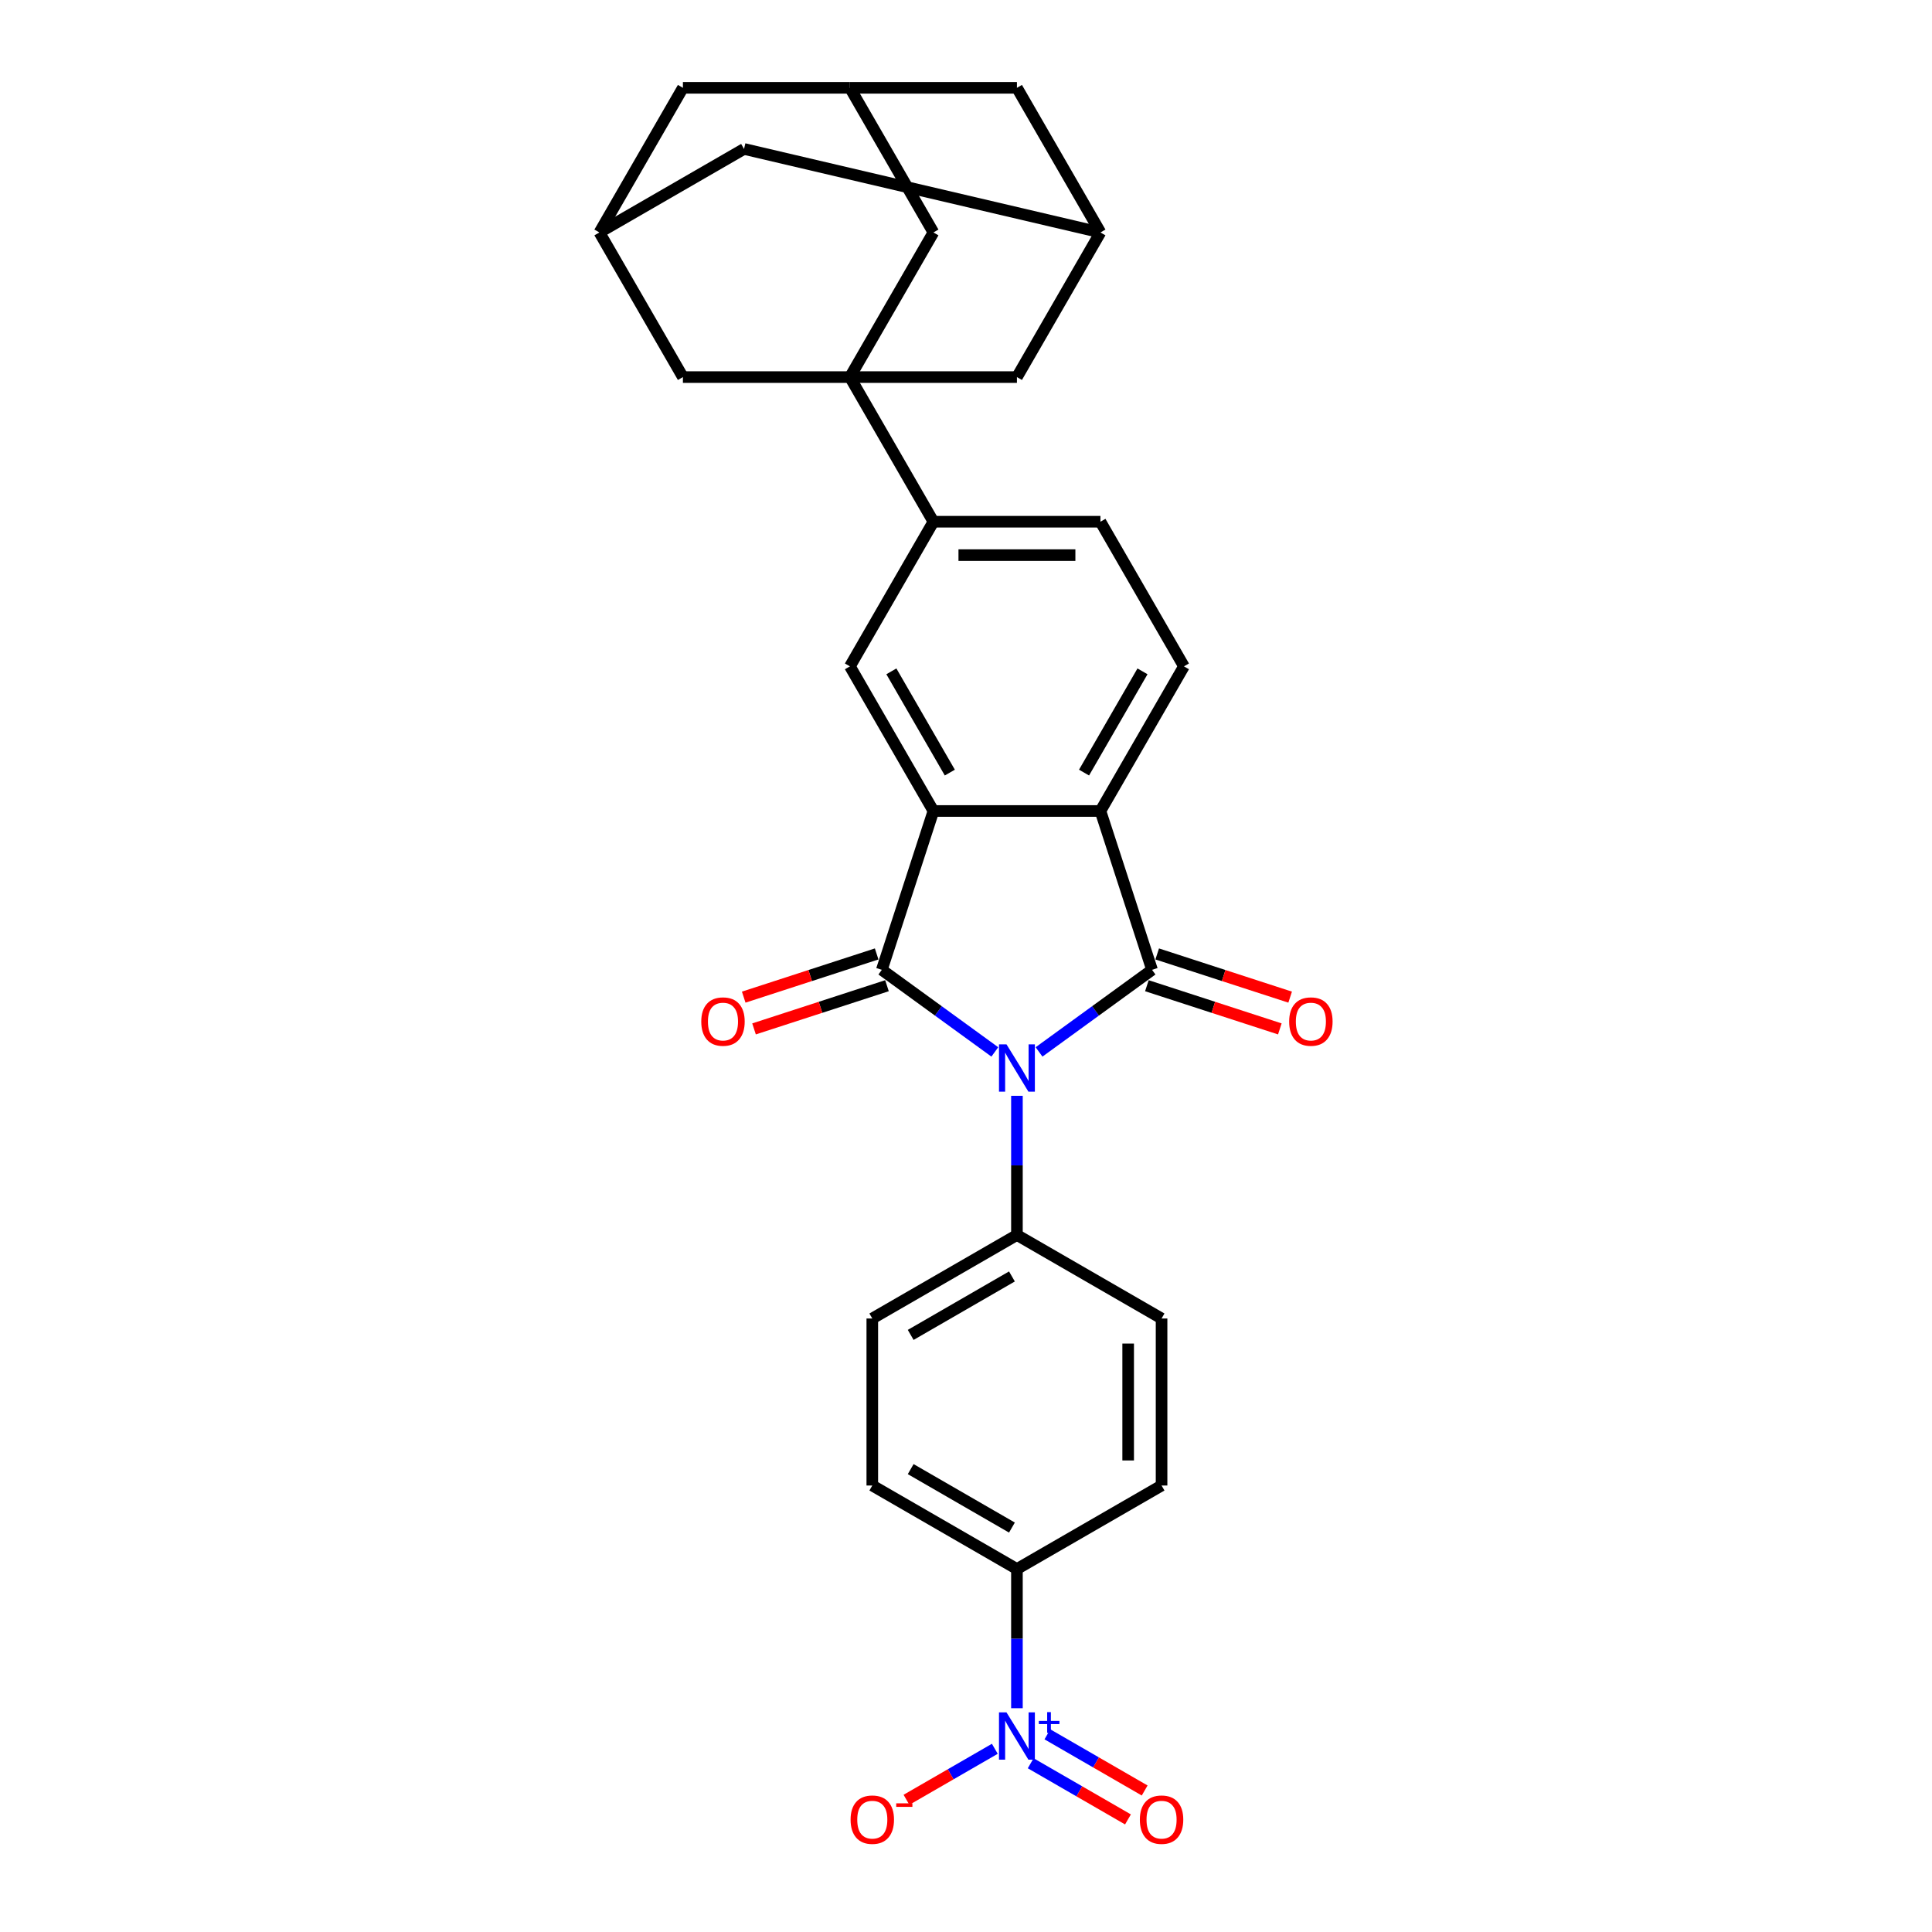 <?xml version='1.0' encoding='iso-8859-1'?>
<svg version='1.1' baseProfile='full'
              xmlns='http://www.w3.org/2000/svg'
                      xmlns:rdkit='http://www.rdkit.org/xml'
                      xmlns:xlink='http://www.w3.org/1999/xlink'
                  xml:space='preserve'
width='1000px' height='1000px' viewBox='0 0 1000 1000'>
<!-- END OF HEADER -->
<rect style='opacity:1.0;fill:#FFFFFF;stroke:none' width='1000' height='1000' x='0' y='0'> </rect>
<path class='bond-0' d='M 514.917,544.474 L 485.672,523.227' style='fill:none;fill-rule:evenodd;stroke:#0000FF;stroke-width:6px;stroke-linecap:butt;stroke-linejoin:miter;stroke-opacity:1' />
<path class='bond-0' d='M 485.672,523.227 L 456.428,501.979' style='fill:none;fill-rule:evenodd;stroke:#000000;stroke-width:6px;stroke-linecap:butt;stroke-linejoin:miter;stroke-opacity:1' />
<path class='bond-1' d='M 537.807,544.474 L 567.052,523.227' style='fill:none;fill-rule:evenodd;stroke:#0000FF;stroke-width:6px;stroke-linecap:butt;stroke-linejoin:miter;stroke-opacity:1' />
<path class='bond-1' d='M 567.052,523.227 L 596.297,501.979' style='fill:none;fill-rule:evenodd;stroke:#000000;stroke-width:6px;stroke-linecap:butt;stroke-linejoin:miter;stroke-opacity:1' />
<path class='bond-8' d='M 526.362,567.191 L 526.362,603.212' style='fill:none;fill-rule:evenodd;stroke:#0000FF;stroke-width:6px;stroke-linecap:butt;stroke-linejoin:miter;stroke-opacity:1' />
<path class='bond-8' d='M 526.362,603.212 L 526.362,639.233' style='fill:none;fill-rule:evenodd;stroke:#000000;stroke-width:6px;stroke-linecap:butt;stroke-linejoin:miter;stroke-opacity:1' />
<path class='bond-2' d='M 456.428,501.979 L 483.14,419.767' style='fill:none;fill-rule:evenodd;stroke:#000000;stroke-width:6px;stroke-linecap:butt;stroke-linejoin:miter;stroke-opacity:1' />
<path class='bond-14' d='M 453.756,493.758 L 419.349,504.938' style='fill:none;fill-rule:evenodd;stroke:#000000;stroke-width:6px;stroke-linecap:butt;stroke-linejoin:miter;stroke-opacity:1' />
<path class='bond-14' d='M 419.349,504.938 L 384.942,516.117' style='fill:none;fill-rule:evenodd;stroke:#FF0000;stroke-width:6px;stroke-linecap:butt;stroke-linejoin:miter;stroke-opacity:1' />
<path class='bond-14' d='M 459.099,510.201 L 424.692,521.38' style='fill:none;fill-rule:evenodd;stroke:#000000;stroke-width:6px;stroke-linecap:butt;stroke-linejoin:miter;stroke-opacity:1' />
<path class='bond-14' d='M 424.692,521.38 L 390.285,532.56' style='fill:none;fill-rule:evenodd;stroke:#FF0000;stroke-width:6px;stroke-linecap:butt;stroke-linejoin:miter;stroke-opacity:1' />
<path class='bond-3' d='M 596.297,501.979 L 569.584,419.767' style='fill:none;fill-rule:evenodd;stroke:#000000;stroke-width:6px;stroke-linecap:butt;stroke-linejoin:miter;stroke-opacity:1' />
<path class='bond-15' d='M 593.625,510.201 L 628.032,521.38' style='fill:none;fill-rule:evenodd;stroke:#000000;stroke-width:6px;stroke-linecap:butt;stroke-linejoin:miter;stroke-opacity:1' />
<path class='bond-15' d='M 628.032,521.38 L 662.439,532.56' style='fill:none;fill-rule:evenodd;stroke:#FF0000;stroke-width:6px;stroke-linecap:butt;stroke-linejoin:miter;stroke-opacity:1' />
<path class='bond-15' d='M 598.968,493.758 L 633.375,504.938' style='fill:none;fill-rule:evenodd;stroke:#000000;stroke-width:6px;stroke-linecap:butt;stroke-linejoin:miter;stroke-opacity:1' />
<path class='bond-15' d='M 633.375,504.938 L 667.782,516.117' style='fill:none;fill-rule:evenodd;stroke:#FF0000;stroke-width:6px;stroke-linecap:butt;stroke-linejoin:miter;stroke-opacity:1' />
<path class='bond-6' d='M 483.14,419.767 L 439.918,344.904' style='fill:none;fill-rule:evenodd;stroke:#000000;stroke-width:6px;stroke-linecap:butt;stroke-linejoin:miter;stroke-opacity:1' />
<path class='bond-6' d='M 491.63,399.893 L 461.374,347.489' style='fill:none;fill-rule:evenodd;stroke:#000000;stroke-width:6px;stroke-linecap:butt;stroke-linejoin:miter;stroke-opacity:1' />
<path class='bond-29' d='M 483.14,419.767 L 569.584,419.767' style='fill:none;fill-rule:evenodd;stroke:#000000;stroke-width:6px;stroke-linecap:butt;stroke-linejoin:miter;stroke-opacity:1' />
<path class='bond-9' d='M 569.584,419.767 L 612.806,344.904' style='fill:none;fill-rule:evenodd;stroke:#000000;stroke-width:6px;stroke-linecap:butt;stroke-linejoin:miter;stroke-opacity:1' />
<path class='bond-9' d='M 561.095,399.893 L 591.35,347.489' style='fill:none;fill-rule:evenodd;stroke:#000000;stroke-width:6px;stroke-linecap:butt;stroke-linejoin:miter;stroke-opacity:1' />
<path class='bond-4' d='M 439.918,195.179 L 483.14,270.042' style='fill:none;fill-rule:evenodd;stroke:#000000;stroke-width:6px;stroke-linecap:butt;stroke-linejoin:miter;stroke-opacity:1' />
<path class='bond-11' d='M 439.918,195.179 L 483.14,120.317' style='fill:none;fill-rule:evenodd;stroke:#000000;stroke-width:6px;stroke-linecap:butt;stroke-linejoin:miter;stroke-opacity:1' />
<path class='bond-12' d='M 439.918,195.179 L 526.362,195.179' style='fill:none;fill-rule:evenodd;stroke:#000000;stroke-width:6px;stroke-linecap:butt;stroke-linejoin:miter;stroke-opacity:1' />
<path class='bond-13' d='M 439.918,195.179 L 353.475,195.179' style='fill:none;fill-rule:evenodd;stroke:#000000;stroke-width:6px;stroke-linecap:butt;stroke-linejoin:miter;stroke-opacity:1' />
<path class='bond-5' d='M 526.362,884.163 L 526.362,848.142' style='fill:none;fill-rule:evenodd;stroke:#0000FF;stroke-width:6px;stroke-linecap:butt;stroke-linejoin:miter;stroke-opacity:1' />
<path class='bond-5' d='M 526.362,848.142 L 526.362,812.121' style='fill:none;fill-rule:evenodd;stroke:#000000;stroke-width:6px;stroke-linecap:butt;stroke-linejoin:miter;stroke-opacity:1' />
<path class='bond-16' d='M 514.917,905.172 L 492.054,918.373' style='fill:none;fill-rule:evenodd;stroke:#0000FF;stroke-width:6px;stroke-linecap:butt;stroke-linejoin:miter;stroke-opacity:1' />
<path class='bond-16' d='M 492.054,918.373 L 469.19,931.573' style='fill:none;fill-rule:evenodd;stroke:#FF0000;stroke-width:6px;stroke-linecap:butt;stroke-linejoin:miter;stroke-opacity:1' />
<path class='bond-20' d='M 533.485,912.659 L 558.66,927.193' style='fill:none;fill-rule:evenodd;stroke:#0000FF;stroke-width:6px;stroke-linecap:butt;stroke-linejoin:miter;stroke-opacity:1' />
<path class='bond-20' d='M 558.66,927.193 L 583.834,941.728' style='fill:none;fill-rule:evenodd;stroke:#FF0000;stroke-width:6px;stroke-linecap:butt;stroke-linejoin:miter;stroke-opacity:1' />
<path class='bond-20' d='M 542.129,897.686 L 567.304,912.221' style='fill:none;fill-rule:evenodd;stroke:#0000FF;stroke-width:6px;stroke-linecap:butt;stroke-linejoin:miter;stroke-opacity:1' />
<path class='bond-20' d='M 567.304,912.221 L 592.478,926.755' style='fill:none;fill-rule:evenodd;stroke:#FF0000;stroke-width:6px;stroke-linecap:butt;stroke-linejoin:miter;stroke-opacity:1' />
<path class='bond-7' d='M 439.918,344.904 L 483.14,270.042' style='fill:none;fill-rule:evenodd;stroke:#000000;stroke-width:6px;stroke-linecap:butt;stroke-linejoin:miter;stroke-opacity:1' />
<path class='bond-31' d='M 483.14,270.042 L 569.584,270.042' style='fill:none;fill-rule:evenodd;stroke:#000000;stroke-width:6px;stroke-linecap:butt;stroke-linejoin:miter;stroke-opacity:1' />
<path class='bond-31' d='M 496.107,287.331 L 556.617,287.331' style='fill:none;fill-rule:evenodd;stroke:#000000;stroke-width:6px;stroke-linecap:butt;stroke-linejoin:miter;stroke-opacity:1' />
<path class='bond-22' d='M 526.362,639.233 L 601.225,682.455' style='fill:none;fill-rule:evenodd;stroke:#000000;stroke-width:6px;stroke-linecap:butt;stroke-linejoin:miter;stroke-opacity:1' />
<path class='bond-23' d='M 526.362,639.233 L 451.5,682.455' style='fill:none;fill-rule:evenodd;stroke:#000000;stroke-width:6px;stroke-linecap:butt;stroke-linejoin:miter;stroke-opacity:1' />
<path class='bond-23' d='M 523.777,660.689 L 471.373,690.945' style='fill:none;fill-rule:evenodd;stroke:#000000;stroke-width:6px;stroke-linecap:butt;stroke-linejoin:miter;stroke-opacity:1' />
<path class='bond-21' d='M 612.806,344.904 L 569.584,270.042' style='fill:none;fill-rule:evenodd;stroke:#000000;stroke-width:6px;stroke-linecap:butt;stroke-linejoin:miter;stroke-opacity:1' />
<path class='bond-10' d='M 526.362,812.121 L 451.5,768.899' style='fill:none;fill-rule:evenodd;stroke:#000000;stroke-width:6px;stroke-linecap:butt;stroke-linejoin:miter;stroke-opacity:1' />
<path class='bond-10' d='M 523.777,790.665 L 471.373,760.41' style='fill:none;fill-rule:evenodd;stroke:#000000;stroke-width:6px;stroke-linecap:butt;stroke-linejoin:miter;stroke-opacity:1' />
<path class='bond-30' d='M 526.362,812.121 L 601.225,768.899' style='fill:none;fill-rule:evenodd;stroke:#000000;stroke-width:6px;stroke-linecap:butt;stroke-linejoin:miter;stroke-opacity:1' />
<path class='bond-19' d='M 483.14,120.317 L 439.918,45.455' style='fill:none;fill-rule:evenodd;stroke:#000000;stroke-width:6px;stroke-linecap:butt;stroke-linejoin:miter;stroke-opacity:1' />
<path class='bond-17' d='M 526.362,195.179 L 569.584,120.317' style='fill:none;fill-rule:evenodd;stroke:#000000;stroke-width:6px;stroke-linecap:butt;stroke-linejoin:miter;stroke-opacity:1' />
<path class='bond-18' d='M 353.475,195.179 L 310.253,120.317' style='fill:none;fill-rule:evenodd;stroke:#000000;stroke-width:6px;stroke-linecap:butt;stroke-linejoin:miter;stroke-opacity:1' />
<path class='bond-26' d='M 569.584,120.317 L 526.362,45.455' style='fill:none;fill-rule:evenodd;stroke:#000000;stroke-width:6px;stroke-linecap:butt;stroke-linejoin:miter;stroke-opacity:1' />
<path class='bond-33' d='M 569.584,120.317 L 385.115,77.095' style='fill:none;fill-rule:evenodd;stroke:#000000;stroke-width:6px;stroke-linecap:butt;stroke-linejoin:miter;stroke-opacity:1' />
<path class='bond-27' d='M 310.253,120.317 L 385.115,77.095' style='fill:none;fill-rule:evenodd;stroke:#000000;stroke-width:6px;stroke-linecap:butt;stroke-linejoin:miter;stroke-opacity:1' />
<path class='bond-28' d='M 310.253,120.317 L 353.475,45.455' style='fill:none;fill-rule:evenodd;stroke:#000000;stroke-width:6px;stroke-linecap:butt;stroke-linejoin:miter;stroke-opacity:1' />
<path class='bond-32' d='M 439.918,45.455 L 353.475,45.455' style='fill:none;fill-rule:evenodd;stroke:#000000;stroke-width:6px;stroke-linecap:butt;stroke-linejoin:miter;stroke-opacity:1' />
<path class='bond-34' d='M 439.918,45.455 L 526.362,45.455' style='fill:none;fill-rule:evenodd;stroke:#000000;stroke-width:6px;stroke-linecap:butt;stroke-linejoin:miter;stroke-opacity:1' />
<path class='bond-25' d='M 601.225,682.455 L 601.225,768.899' style='fill:none;fill-rule:evenodd;stroke:#000000;stroke-width:6px;stroke-linecap:butt;stroke-linejoin:miter;stroke-opacity:1' />
<path class='bond-25' d='M 583.936,695.422 L 583.936,755.932' style='fill:none;fill-rule:evenodd;stroke:#000000;stroke-width:6px;stroke-linecap:butt;stroke-linejoin:miter;stroke-opacity:1' />
<path class='bond-24' d='M 451.5,682.455 L 451.5,768.899' style='fill:none;fill-rule:evenodd;stroke:#000000;stroke-width:6px;stroke-linecap:butt;stroke-linejoin:miter;stroke-opacity:1' />
<path  class='atom-0' d='M 520.951 540.549
L 528.973 553.516
Q 529.768 554.795, 531.047 557.112
Q 532.327 559.429, 532.396 559.567
L 532.396 540.549
L 535.646 540.549
L 535.646 565.03
L 532.292 565.03
L 523.682 550.853
Q 522.68 549.194, 521.608 547.292
Q 520.57 545.39, 520.259 544.802
L 520.259 565.03
L 517.078 565.03
L 517.078 540.549
L 520.951 540.549
' fill='#0000FF'/>
<path  class='atom-6' d='M 520.951 886.324
L 528.973 899.291
Q 529.768 900.57, 531.047 902.887
Q 532.327 905.203, 532.396 905.342
L 532.396 886.324
L 535.646 886.324
L 535.646 910.805
L 532.292 910.805
L 523.682 896.628
Q 522.68 894.968, 521.608 893.067
Q 520.57 891.165, 520.259 890.577
L 520.259 910.805
L 517.078 910.805
L 517.078 886.324
L 520.951 886.324
' fill='#0000FF'/>
<path  class='atom-6' d='M 537.7 890.737
L 542.013 890.737
L 542.013 886.195
L 543.93 886.195
L 543.93 890.737
L 548.358 890.737
L 548.358 892.38
L 543.93 892.38
L 543.93 896.944
L 542.013 896.944
L 542.013 892.38
L 537.7 892.38
L 537.7 890.737
' fill='#0000FF'/>
<path  class='atom-15' d='M 362.977 528.761
Q 362.977 522.883, 365.882 519.598
Q 368.786 516.313, 374.215 516.313
Q 379.644 516.313, 382.548 519.598
Q 385.453 522.883, 385.453 528.761
Q 385.453 534.709, 382.514 538.097
Q 379.574 541.451, 374.215 541.451
Q 368.821 541.451, 365.882 538.097
Q 362.977 534.743, 362.977 528.761
M 374.215 538.685
Q 377.949 538.685, 379.955 536.195
Q 381.995 533.671, 381.995 528.761
Q 381.995 523.955, 379.955 521.535
Q 377.949 519.08, 374.215 519.08
Q 370.481 519.08, 368.44 521.5
Q 366.435 523.92, 366.435 528.761
Q 366.435 533.706, 368.44 536.195
Q 370.481 538.685, 374.215 538.685
' fill='#FF0000'/>
<path  class='atom-16' d='M 667.272 528.761
Q 667.272 522.883, 670.176 519.598
Q 673.081 516.313, 678.509 516.313
Q 683.938 516.313, 686.843 519.598
Q 689.747 522.883, 689.747 528.761
Q 689.747 534.709, 686.808 538.097
Q 683.869 541.451, 678.509 541.451
Q 673.115 541.451, 670.176 538.097
Q 667.272 534.743, 667.272 528.761
M 678.509 538.685
Q 682.244 538.685, 684.249 536.195
Q 686.289 533.671, 686.289 528.761
Q 686.289 523.955, 684.249 521.535
Q 682.244 519.08, 678.509 519.08
Q 674.775 519.08, 672.735 521.5
Q 670.729 523.92, 670.729 528.761
Q 670.729 533.706, 672.735 536.195
Q 674.775 538.685, 678.509 538.685
' fill='#FF0000'/>
<path  class='atom-17' d='M 440.262 941.856
Q 440.262 935.977, 443.167 932.692
Q 446.071 929.408, 451.5 929.408
Q 456.928 929.408, 459.833 932.692
Q 462.737 935.977, 462.737 941.856
Q 462.737 947.803, 459.798 951.191
Q 456.859 954.545, 451.5 954.545
Q 446.106 954.545, 443.167 951.191
Q 440.262 947.837, 440.262 941.856
M 451.5 951.779
Q 455.234 951.779, 457.24 949.29
Q 459.28 946.766, 459.28 941.856
Q 459.28 937.049, 457.24 934.629
Q 455.234 932.174, 451.5 932.174
Q 447.765 932.174, 445.725 934.594
Q 443.72 937.015, 443.72 941.856
Q 443.72 946.8, 445.725 949.29
Q 447.765 951.779, 451.5 951.779
' fill='#FF0000'/>
<path  class='atom-17' d='M 463.878 933.403
L 472.254 933.403
L 472.254 935.229
L 463.878 935.229
L 463.878 933.403
' fill='#FF0000'/>
<path  class='atom-21' d='M 589.987 941.856
Q 589.987 935.977, 592.891 932.692
Q 595.796 929.408, 601.225 929.408
Q 606.653 929.408, 609.558 932.692
Q 612.462 935.977, 612.462 941.856
Q 612.462 947.803, 609.523 951.191
Q 606.584 954.545, 601.225 954.545
Q 595.83 954.545, 592.891 951.191
Q 589.987 947.837, 589.987 941.856
M 601.225 951.779
Q 604.959 951.779, 606.964 949.29
Q 609.004 946.766, 609.004 941.856
Q 609.004 937.049, 606.964 934.629
Q 604.959 932.174, 601.225 932.174
Q 597.49 932.174, 595.45 934.594
Q 593.445 937.015, 593.445 941.856
Q 593.445 946.8, 595.45 949.29
Q 597.49 951.779, 601.225 951.779
' fill='#FF0000'/>
</svg>
